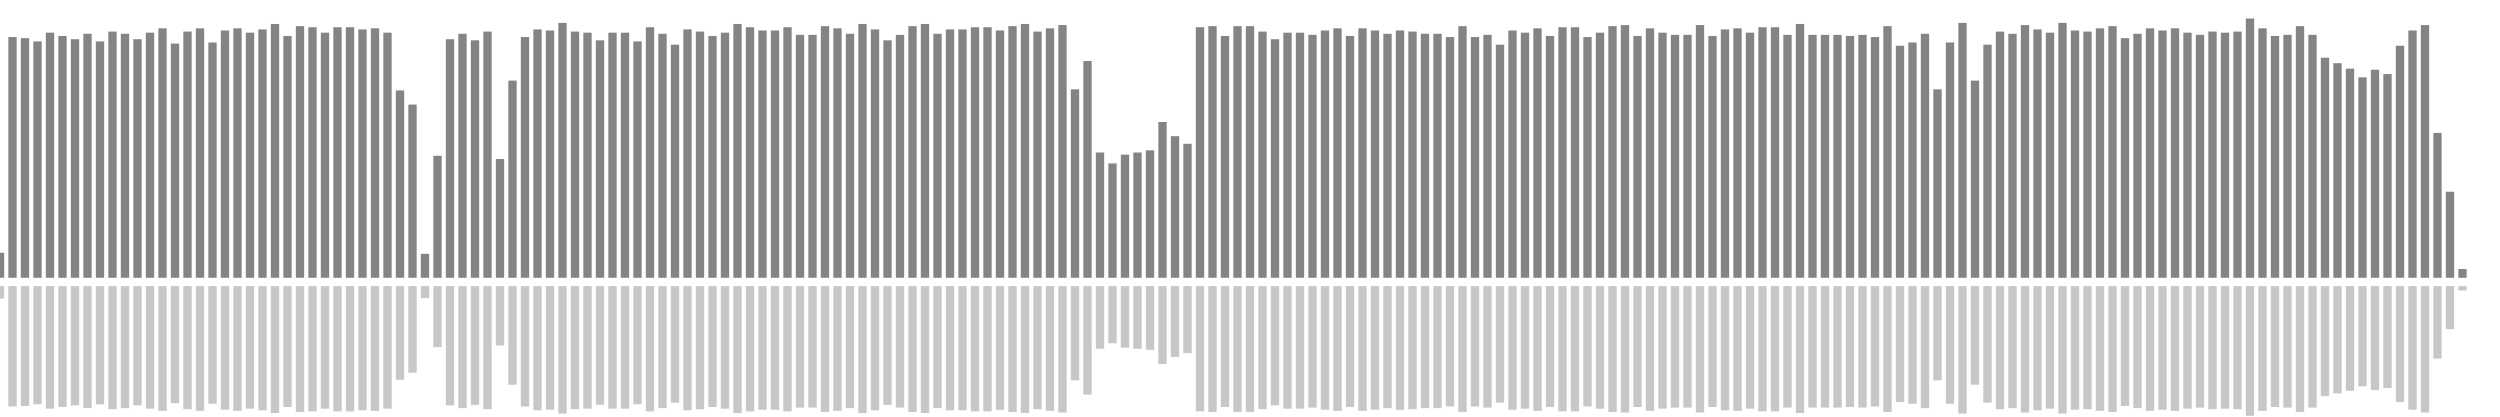 <?xml version="1.0" encoding="UTF-8"?>
<svg version="1.1" width="600" height="100" xmlns="http://www.w3.org/2000/svg">
  <line x1="0" y1="66.667" x2="0" y2="60.654" stroke="#848484" stroke-width="2"/>
  <line x1="0" y1="68.667" x2="0" y2="71.673" stroke="#c7c7c7" stroke-width="2"/>
  <line x1="3" y1="66.667" x2="3" y2="8.889" stroke="#848484" stroke-width="2"/>
  <line x1="3" y1="68.667" x2="3" y2="97.556" stroke="#c7c7c7" stroke-width="2"/>
  <line x1="6" y1="66.667" x2="6" y2="9.15" stroke="#848484" stroke-width="2"/>
  <line x1="6" y1="68.667" x2="6" y2="97.425" stroke="#c7c7c7" stroke-width="2"/>
  <line x1="9" y1="66.667" x2="9" y2="9.935" stroke="#848484" stroke-width="2"/>
  <line x1="9" y1="68.667" x2="9" y2="97.033" stroke="#c7c7c7" stroke-width="2"/>
  <line x1="12" y1="66.667" x2="12" y2="7.843" stroke="#848484" stroke-width="2"/>
  <line x1="12" y1="68.667" x2="12" y2="98.078" stroke="#c7c7c7" stroke-width="2"/>
  <line x1="15" y1="66.667" x2="15" y2="8.627" stroke="#848484" stroke-width="2"/>
  <line x1="15" y1="68.667" x2="15" y2="97.686" stroke="#c7c7c7" stroke-width="2"/>
  <line x1="18" y1="66.667" x2="18" y2="9.412" stroke="#848484" stroke-width="2"/>
  <line x1="18" y1="68.667" x2="18" y2="97.294" stroke="#c7c7c7" stroke-width="2"/>
  <line x1="21" y1="66.667" x2="21" y2="8.105" stroke="#848484" stroke-width="2"/>
  <line x1="21" y1="68.667" x2="21" y2="97.948" stroke="#c7c7c7" stroke-width="2"/>
  <line x1="24" y1="66.667" x2="24" y2="9.935" stroke="#848484" stroke-width="2"/>
  <line x1="24" y1="68.667" x2="24" y2="97.033" stroke="#c7c7c7" stroke-width="2"/>
  <line x1="27" y1="66.667" x2="27" y2="7.582" stroke="#848484" stroke-width="2"/>
  <line x1="27" y1="68.667" x2="27" y2="98.209" stroke="#c7c7c7" stroke-width="2"/>
  <line x1="30" y1="66.667" x2="30" y2="8.105" stroke="#848484" stroke-width="2"/>
  <line x1="30" y1="68.667" x2="30" y2="97.948" stroke="#c7c7c7" stroke-width="2"/>
  <line x1="33" y1="66.667" x2="33" y2="9.412" stroke="#848484" stroke-width="2"/>
  <line x1="33" y1="68.667" x2="33" y2="97.294" stroke="#c7c7c7" stroke-width="2"/>
  <line x1="36" y1="66.667" x2="36" y2="7.843" stroke="#848484" stroke-width="2"/>
  <line x1="36" y1="68.667" x2="36" y2="98.078" stroke="#c7c7c7" stroke-width="2"/>
  <line x1="39" y1="66.667" x2="39" y2="6.797" stroke="#848484" stroke-width="2"/>
  <line x1="39" y1="68.667" x2="39" y2="98.601" stroke="#c7c7c7" stroke-width="2"/>
  <line x1="42" y1="66.667" x2="42" y2="10.458" stroke="#848484" stroke-width="2"/>
  <line x1="42" y1="68.667" x2="42" y2="96.771" stroke="#c7c7c7" stroke-width="2"/>
  <line x1="45" y1="66.667" x2="45" y2="7.582" stroke="#848484" stroke-width="2"/>
  <line x1="45" y1="68.667" x2="45" y2="98.209" stroke="#c7c7c7" stroke-width="2"/>
  <line x1="48" y1="66.667" x2="48" y2="6.797" stroke="#848484" stroke-width="2"/>
  <line x1="48" y1="68.667" x2="48" y2="98.601" stroke="#c7c7c7" stroke-width="2"/>
  <line x1="51" y1="66.667" x2="51" y2="10.196" stroke="#848484" stroke-width="2"/>
  <line x1="51" y1="68.667" x2="51" y2="96.902" stroke="#c7c7c7" stroke-width="2"/>
  <line x1="54" y1="66.667" x2="54" y2="7.32" stroke="#848484" stroke-width="2"/>
  <line x1="54" y1="68.667" x2="54" y2="98.34" stroke="#c7c7c7" stroke-width="2"/>
  <line x1="57" y1="66.667" x2="57" y2="6.797" stroke="#848484" stroke-width="2"/>
  <line x1="57" y1="68.667" x2="57" y2="98.601" stroke="#c7c7c7" stroke-width="2"/>
  <line x1="60" y1="66.667" x2="60" y2="7.843" stroke="#848484" stroke-width="2"/>
  <line x1="60" y1="68.667" x2="60" y2="98.078" stroke="#c7c7c7" stroke-width="2"/>
  <line x1="63" y1="66.667" x2="63" y2="7.059" stroke="#848484" stroke-width="2"/>
  <line x1="63" y1="68.667" x2="63" y2="98.471" stroke="#c7c7c7" stroke-width="2"/>
  <line x1="66" y1="66.667" x2="66" y2="5.752" stroke="#848484" stroke-width="2"/>
  <line x1="66" y1="68.667" x2="66" y2="99.124" stroke="#c7c7c7" stroke-width="2"/>
  <line x1="69" y1="66.667" x2="69" y2="8.627" stroke="#848484" stroke-width="2"/>
  <line x1="69" y1="68.667" x2="69" y2="97.686" stroke="#c7c7c7" stroke-width="2"/>
  <line x1="72" y1="66.667" x2="72" y2="6.275" stroke="#848484" stroke-width="2"/>
  <line x1="72" y1="68.667" x2="72" y2="98.863" stroke="#c7c7c7" stroke-width="2"/>
  <line x1="75" y1="66.667" x2="75" y2="6.536" stroke="#848484" stroke-width="2"/>
  <line x1="75" y1="68.667" x2="75" y2="98.732" stroke="#c7c7c7" stroke-width="2"/>
  <line x1="78" y1="66.667" x2="78" y2="7.843" stroke="#848484" stroke-width="2"/>
  <line x1="78" y1="68.667" x2="78" y2="98.078" stroke="#c7c7c7" stroke-width="2"/>
  <line x1="81" y1="66.667" x2="81" y2="6.536" stroke="#848484" stroke-width="2"/>
  <line x1="81" y1="68.667" x2="81" y2="98.732" stroke="#c7c7c7" stroke-width="2"/>
  <line x1="84" y1="66.667" x2="84" y2="6.536" stroke="#848484" stroke-width="2"/>
  <line x1="84" y1="68.667" x2="84" y2="98.732" stroke="#c7c7c7" stroke-width="2"/>
  <line x1="87" y1="66.667" x2="87" y2="7.059" stroke="#848484" stroke-width="2"/>
  <line x1="87" y1="68.667" x2="87" y2="98.471" stroke="#c7c7c7" stroke-width="2"/>
  <line x1="90" y1="66.667" x2="90" y2="6.797" stroke="#848484" stroke-width="2"/>
  <line x1="90" y1="68.667" x2="90" y2="98.601" stroke="#c7c7c7" stroke-width="2"/>
  <line x1="93" y1="66.667" x2="93" y2="7.843" stroke="#848484" stroke-width="2"/>
  <line x1="93" y1="68.667" x2="93" y2="98.078" stroke="#c7c7c7" stroke-width="2"/>
  <line x1="96" y1="66.667" x2="96" y2="21.699" stroke="#848484" stroke-width="2"/>
  <line x1="96" y1="68.667" x2="96" y2="91.15" stroke="#c7c7c7" stroke-width="2"/>
  <line x1="99" y1="66.667" x2="99" y2="25.098" stroke="#848484" stroke-width="2"/>
  <line x1="99" y1="68.667" x2="99" y2="89.451" stroke="#c7c7c7" stroke-width="2"/>
  <line x1="102" y1="66.667" x2="102" y2="60.915" stroke="#848484" stroke-width="2"/>
  <line x1="102" y1="68.667" x2="102" y2="71.542" stroke="#c7c7c7" stroke-width="2"/>
  <line x1="105" y1="66.667" x2="105" y2="37.386" stroke="#848484" stroke-width="2"/>
  <line x1="105" y1="68.667" x2="105" y2="83.307" stroke="#c7c7c7" stroke-width="2"/>
  <line x1="108" y1="66.667" x2="108" y2="9.412" stroke="#848484" stroke-width="2"/>
  <line x1="108" y1="68.667" x2="108" y2="97.294" stroke="#c7c7c7" stroke-width="2"/>
  <line x1="111" y1="66.667" x2="111" y2="8.105" stroke="#848484" stroke-width="2"/>
  <line x1="111" y1="68.667" x2="111" y2="97.948" stroke="#c7c7c7" stroke-width="2"/>
  <line x1="114" y1="66.667" x2="114" y2="9.673" stroke="#848484" stroke-width="2"/>
  <line x1="114" y1="68.667" x2="114" y2="97.163" stroke="#c7c7c7" stroke-width="2"/>
  <line x1="117" y1="66.667" x2="117" y2="7.582" stroke="#848484" stroke-width="2"/>
  <line x1="117" y1="68.667" x2="117" y2="98.209" stroke="#c7c7c7" stroke-width="2"/>
  <line x1="120" y1="66.667" x2="120" y2="38.17" stroke="#848484" stroke-width="2"/>
  <line x1="120" y1="68.667" x2="120" y2="82.915" stroke="#c7c7c7" stroke-width="2"/>
  <line x1="123" y1="66.667" x2="123" y2="19.346" stroke="#848484" stroke-width="2"/>
  <line x1="123" y1="68.667" x2="123" y2="92.327" stroke="#c7c7c7" stroke-width="2"/>
  <line x1="126" y1="66.667" x2="126" y2="8.889" stroke="#848484" stroke-width="2"/>
  <line x1="126" y1="68.667" x2="126" y2="97.556" stroke="#c7c7c7" stroke-width="2"/>
  <line x1="129" y1="66.667" x2="129" y2="7.059" stroke="#848484" stroke-width="2"/>
  <line x1="129" y1="68.667" x2="129" y2="98.471" stroke="#c7c7c7" stroke-width="2"/>
  <line x1="132" y1="66.667" x2="132" y2="7.32" stroke="#848484" stroke-width="2"/>
  <line x1="132" y1="68.667" x2="132" y2="98.34" stroke="#c7c7c7" stroke-width="2"/>
  <line x1="135" y1="66.667" x2="135" y2="5.49" stroke="#848484" stroke-width="2"/>
  <line x1="135" y1="68.667" x2="135" y2="99.255" stroke="#c7c7c7" stroke-width="2"/>
  <line x1="138" y1="66.667" x2="138" y2="7.582" stroke="#848484" stroke-width="2"/>
  <line x1="138" y1="68.667" x2="138" y2="98.209" stroke="#c7c7c7" stroke-width="2"/>
  <line x1="141" y1="66.667" x2="141" y2="7.843" stroke="#848484" stroke-width="2"/>
  <line x1="141" y1="68.667" x2="141" y2="98.078" stroke="#c7c7c7" stroke-width="2"/>
  <line x1="144" y1="66.667" x2="144" y2="9.673" stroke="#848484" stroke-width="2"/>
  <line x1="144" y1="68.667" x2="144" y2="97.163" stroke="#c7c7c7" stroke-width="2"/>
  <line x1="147" y1="66.667" x2="147" y2="7.843" stroke="#848484" stroke-width="2"/>
  <line x1="147" y1="68.667" x2="147" y2="98.078" stroke="#c7c7c7" stroke-width="2"/>
  <line x1="150" y1="66.667" x2="150" y2="7.843" stroke="#848484" stroke-width="2"/>
  <line x1="150" y1="68.667" x2="150" y2="98.078" stroke="#c7c7c7" stroke-width="2"/>
  <line x1="153" y1="66.667" x2="153" y2="9.935" stroke="#848484" stroke-width="2"/>
  <line x1="153" y1="68.667" x2="153" y2="97.033" stroke="#c7c7c7" stroke-width="2"/>
  <line x1="156" y1="66.667" x2="156" y2="6.536" stroke="#848484" stroke-width="2"/>
  <line x1="156" y1="68.667" x2="156" y2="98.732" stroke="#c7c7c7" stroke-width="2"/>
  <line x1="159" y1="66.667" x2="159" y2="8.105" stroke="#848484" stroke-width="2"/>
  <line x1="159" y1="68.667" x2="159" y2="97.948" stroke="#c7c7c7" stroke-width="2"/>
  <line x1="162" y1="66.667" x2="162" y2="10.719" stroke="#848484" stroke-width="2"/>
  <line x1="162" y1="68.667" x2="162" y2="96.641" stroke="#c7c7c7" stroke-width="2"/>
  <line x1="165" y1="66.667" x2="165" y2="7.059" stroke="#848484" stroke-width="2"/>
  <line x1="165" y1="68.667" x2="165" y2="98.471" stroke="#c7c7c7" stroke-width="2"/>
  <line x1="168" y1="66.667" x2="168" y2="7.582" stroke="#848484" stroke-width="2"/>
  <line x1="168" y1="68.667" x2="168" y2="98.209" stroke="#c7c7c7" stroke-width="2"/>
  <line x1="171" y1="66.667" x2="171" y2="8.627" stroke="#848484" stroke-width="2"/>
  <line x1="171" y1="68.667" x2="171" y2="97.686" stroke="#c7c7c7" stroke-width="2"/>
  <line x1="174" y1="66.667" x2="174" y2="7.843" stroke="#848484" stroke-width="2"/>
  <line x1="174" y1="68.667" x2="174" y2="98.078" stroke="#c7c7c7" stroke-width="2"/>
  <line x1="177" y1="66.667" x2="177" y2="5.752" stroke="#848484" stroke-width="2"/>
  <line x1="177" y1="68.667" x2="177" y2="99.124" stroke="#c7c7c7" stroke-width="2"/>
  <line x1="180" y1="66.667" x2="180" y2="6.536" stroke="#848484" stroke-width="2"/>
  <line x1="180" y1="68.667" x2="180" y2="98.732" stroke="#c7c7c7" stroke-width="2"/>
  <line x1="183" y1="66.667" x2="183" y2="7.32" stroke="#848484" stroke-width="2"/>
  <line x1="183" y1="68.667" x2="183" y2="98.34" stroke="#c7c7c7" stroke-width="2"/>
  <line x1="186" y1="66.667" x2="186" y2="7.32" stroke="#848484" stroke-width="2"/>
  <line x1="186" y1="68.667" x2="186" y2="98.34" stroke="#c7c7c7" stroke-width="2"/>
  <line x1="189" y1="66.667" x2="189" y2="6.536" stroke="#848484" stroke-width="2"/>
  <line x1="189" y1="68.667" x2="189" y2="98.732" stroke="#c7c7c7" stroke-width="2"/>
  <line x1="192" y1="66.667" x2="192" y2="8.366" stroke="#848484" stroke-width="2"/>
  <line x1="192" y1="68.667" x2="192" y2="97.817" stroke="#c7c7c7" stroke-width="2"/>
  <line x1="195" y1="66.667" x2="195" y2="8.366" stroke="#848484" stroke-width="2"/>
  <line x1="195" y1="68.667" x2="195" y2="97.817" stroke="#c7c7c7" stroke-width="2"/>
  <line x1="198" y1="66.667" x2="198" y2="6.275" stroke="#848484" stroke-width="2"/>
  <line x1="198" y1="68.667" x2="198" y2="98.863" stroke="#c7c7c7" stroke-width="2"/>
  <line x1="201" y1="66.667" x2="201" y2="6.797" stroke="#848484" stroke-width="2"/>
  <line x1="201" y1="68.667" x2="201" y2="98.601" stroke="#c7c7c7" stroke-width="2"/>
  <line x1="204" y1="66.667" x2="204" y2="8.105" stroke="#848484" stroke-width="2"/>
  <line x1="204" y1="68.667" x2="204" y2="97.948" stroke="#c7c7c7" stroke-width="2"/>
  <line x1="207" y1="66.667" x2="207" y2="5.752" stroke="#848484" stroke-width="2"/>
  <line x1="207" y1="68.667" x2="207" y2="99.124" stroke="#c7c7c7" stroke-width="2"/>
  <line x1="210" y1="66.667" x2="210" y2="7.059" stroke="#848484" stroke-width="2"/>
  <line x1="210" y1="68.667" x2="210" y2="98.471" stroke="#c7c7c7" stroke-width="2"/>
  <line x1="213" y1="66.667" x2="213" y2="9.673" stroke="#848484" stroke-width="2"/>
  <line x1="213" y1="68.667" x2="213" y2="97.163" stroke="#c7c7c7" stroke-width="2"/>
  <line x1="216" y1="66.667" x2="216" y2="8.366" stroke="#848484" stroke-width="2"/>
  <line x1="216" y1="68.667" x2="216" y2="97.817" stroke="#c7c7c7" stroke-width="2"/>
  <line x1="219" y1="66.667" x2="219" y2="6.275" stroke="#848484" stroke-width="2"/>
  <line x1="219" y1="68.667" x2="219" y2="98.863" stroke="#c7c7c7" stroke-width="2"/>
  <line x1="222" y1="66.667" x2="222" y2="5.752" stroke="#848484" stroke-width="2"/>
  <line x1="222" y1="68.667" x2="222" y2="99.124" stroke="#c7c7c7" stroke-width="2"/>
  <line x1="225" y1="66.667" x2="225" y2="8.105" stroke="#848484" stroke-width="2"/>
  <line x1="225" y1="68.667" x2="225" y2="97.948" stroke="#c7c7c7" stroke-width="2"/>
  <line x1="228" y1="66.667" x2="228" y2="7.059" stroke="#848484" stroke-width="2"/>
  <line x1="228" y1="68.667" x2="228" y2="98.471" stroke="#c7c7c7" stroke-width="2"/>
  <line x1="231" y1="66.667" x2="231" y2="7.059" stroke="#848484" stroke-width="2"/>
  <line x1="231" y1="68.667" x2="231" y2="98.471" stroke="#c7c7c7" stroke-width="2"/>
  <line x1="234" y1="66.667" x2="234" y2="6.536" stroke="#848484" stroke-width="2"/>
  <line x1="234" y1="68.667" x2="234" y2="98.732" stroke="#c7c7c7" stroke-width="2"/>
  <line x1="237" y1="66.667" x2="237" y2="6.536" stroke="#848484" stroke-width="2"/>
  <line x1="237" y1="68.667" x2="237" y2="98.732" stroke="#c7c7c7" stroke-width="2"/>
  <line x1="240" y1="66.667" x2="240" y2="7.32" stroke="#848484" stroke-width="2"/>
  <line x1="240" y1="68.667" x2="240" y2="98.34" stroke="#c7c7c7" stroke-width="2"/>
  <line x1="243" y1="66.667" x2="243" y2="6.275" stroke="#848484" stroke-width="2"/>
  <line x1="243" y1="68.667" x2="243" y2="98.863" stroke="#c7c7c7" stroke-width="2"/>
  <line x1="246" y1="66.667" x2="246" y2="5.752" stroke="#848484" stroke-width="2"/>
  <line x1="246" y1="68.667" x2="246" y2="99.124" stroke="#c7c7c7" stroke-width="2"/>
  <line x1="249" y1="66.667" x2="249" y2="7.582" stroke="#848484" stroke-width="2"/>
  <line x1="249" y1="68.667" x2="249" y2="98.209" stroke="#c7c7c7" stroke-width="2"/>
  <line x1="252" y1="66.667" x2="252" y2="6.797" stroke="#848484" stroke-width="2"/>
  <line x1="252" y1="68.667" x2="252" y2="98.601" stroke="#c7c7c7" stroke-width="2"/>
  <line x1="255" y1="66.667" x2="255" y2="6.013" stroke="#848484" stroke-width="2"/>
  <line x1="255" y1="68.667" x2="255" y2="98.993" stroke="#c7c7c7" stroke-width="2"/>
  <line x1="258" y1="66.667" x2="258" y2="21.438" stroke="#848484" stroke-width="2"/>
  <line x1="258" y1="68.667" x2="258" y2="91.281" stroke="#c7c7c7" stroke-width="2"/>
  <line x1="261" y1="66.667" x2="261" y2="14.641" stroke="#848484" stroke-width="2"/>
  <line x1="261" y1="68.667" x2="261" y2="94.68" stroke="#c7c7c7" stroke-width="2"/>
  <line x1="264" y1="66.667" x2="264" y2="36.601" stroke="#848484" stroke-width="2"/>
  <line x1="264" y1="68.667" x2="264" y2="83.699" stroke="#c7c7c7" stroke-width="2"/>
  <line x1="267" y1="66.667" x2="267" y2="39.216" stroke="#848484" stroke-width="2"/>
  <line x1="267" y1="68.667" x2="267" y2="82.392" stroke="#c7c7c7" stroke-width="2"/>
  <line x1="270" y1="66.667" x2="270" y2="37.124" stroke="#848484" stroke-width="2"/>
  <line x1="270" y1="68.667" x2="270" y2="83.438" stroke="#c7c7c7" stroke-width="2"/>
  <line x1="273" y1="66.667" x2="273" y2="36.601" stroke="#848484" stroke-width="2"/>
  <line x1="273" y1="68.667" x2="273" y2="83.699" stroke="#c7c7c7" stroke-width="2"/>
  <line x1="276" y1="66.667" x2="276" y2="36.078" stroke="#848484" stroke-width="2"/>
  <line x1="276" y1="68.667" x2="276" y2="83.961" stroke="#c7c7c7" stroke-width="2"/>
  <line x1="279" y1="66.667" x2="279" y2="29.281" stroke="#848484" stroke-width="2"/>
  <line x1="279" y1="68.667" x2="279" y2="87.359" stroke="#c7c7c7" stroke-width="2"/>
  <line x1="282" y1="66.667" x2="282" y2="32.68" stroke="#848484" stroke-width="2"/>
  <line x1="282" y1="68.667" x2="282" y2="85.66" stroke="#c7c7c7" stroke-width="2"/>
  <line x1="285" y1="66.667" x2="285" y2="34.51" stroke="#848484" stroke-width="2"/>
  <line x1="285" y1="68.667" x2="285" y2="84.745" stroke="#c7c7c7" stroke-width="2"/>
  <line x1="288" y1="66.667" x2="288" y2="6.536" stroke="#848484" stroke-width="2"/>
  <line x1="288" y1="68.667" x2="288" y2="98.732" stroke="#c7c7c7" stroke-width="2"/>
  <line x1="291" y1="66.667" x2="291" y2="6.275" stroke="#848484" stroke-width="2"/>
  <line x1="291" y1="68.667" x2="291" y2="98.863" stroke="#c7c7c7" stroke-width="2"/>
  <line x1="294" y1="66.667" x2="294" y2="8.627" stroke="#848484" stroke-width="2"/>
  <line x1="294" y1="68.667" x2="294" y2="97.686" stroke="#c7c7c7" stroke-width="2"/>
  <line x1="297" y1="66.667" x2="297" y2="6.275" stroke="#848484" stroke-width="2"/>
  <line x1="297" y1="68.667" x2="297" y2="98.863" stroke="#c7c7c7" stroke-width="2"/>
  <line x1="300" y1="66.667" x2="300" y2="6.275" stroke="#848484" stroke-width="2"/>
  <line x1="300" y1="68.667" x2="300" y2="98.863" stroke="#c7c7c7" stroke-width="2"/>
  <line x1="303" y1="66.667" x2="303" y2="7.582" stroke="#848484" stroke-width="2"/>
  <line x1="303" y1="68.667" x2="303" y2="98.209" stroke="#c7c7c7" stroke-width="2"/>
  <line x1="306" y1="66.667" x2="306" y2="9.412" stroke="#848484" stroke-width="2"/>
  <line x1="306" y1="68.667" x2="306" y2="97.294" stroke="#c7c7c7" stroke-width="2"/>
  <line x1="309" y1="66.667" x2="309" y2="7.843" stroke="#848484" stroke-width="2"/>
  <line x1="309" y1="68.667" x2="309" y2="98.078" stroke="#c7c7c7" stroke-width="2"/>
  <line x1="312" y1="66.667" x2="312" y2="7.843" stroke="#848484" stroke-width="2"/>
  <line x1="312" y1="68.667" x2="312" y2="98.078" stroke="#c7c7c7" stroke-width="2"/>
  <line x1="315" y1="66.667" x2="315" y2="8.366" stroke="#848484" stroke-width="2"/>
  <line x1="315" y1="68.667" x2="315" y2="97.817" stroke="#c7c7c7" stroke-width="2"/>
  <line x1="318" y1="66.667" x2="318" y2="7.32" stroke="#848484" stroke-width="2"/>
  <line x1="318" y1="68.667" x2="318" y2="98.34" stroke="#c7c7c7" stroke-width="2"/>
  <line x1="321" y1="66.667" x2="321" y2="6.797" stroke="#848484" stroke-width="2"/>
  <line x1="321" y1="68.667" x2="321" y2="98.601" stroke="#c7c7c7" stroke-width="2"/>
  <line x1="324" y1="66.667" x2="324" y2="8.627" stroke="#848484" stroke-width="2"/>
  <line x1="324" y1="68.667" x2="324" y2="97.686" stroke="#c7c7c7" stroke-width="2"/>
  <line x1="327" y1="66.667" x2="327" y2="6.797" stroke="#848484" stroke-width="2"/>
  <line x1="327" y1="68.667" x2="327" y2="98.601" stroke="#c7c7c7" stroke-width="2"/>
  <line x1="330" y1="66.667" x2="330" y2="7.32" stroke="#848484" stroke-width="2"/>
  <line x1="330" y1="68.667" x2="330" y2="98.34" stroke="#c7c7c7" stroke-width="2"/>
  <line x1="333" y1="66.667" x2="333" y2="8.105" stroke="#848484" stroke-width="2"/>
  <line x1="333" y1="68.667" x2="333" y2="97.948" stroke="#c7c7c7" stroke-width="2"/>
  <line x1="336" y1="66.667" x2="336" y2="7.32" stroke="#848484" stroke-width="2"/>
  <line x1="336" y1="68.667" x2="336" y2="98.34" stroke="#c7c7c7" stroke-width="2"/>
  <line x1="339" y1="66.667" x2="339" y2="7.582" stroke="#848484" stroke-width="2"/>
  <line x1="339" y1="68.667" x2="339" y2="98.209" stroke="#c7c7c7" stroke-width="2"/>
  <line x1="342" y1="66.667" x2="342" y2="8.105" stroke="#848484" stroke-width="2"/>
  <line x1="342" y1="68.667" x2="342" y2="97.948" stroke="#c7c7c7" stroke-width="2"/>
  <line x1="345" y1="66.667" x2="345" y2="8.105" stroke="#848484" stroke-width="2"/>
  <line x1="345" y1="68.667" x2="345" y2="97.948" stroke="#c7c7c7" stroke-width="2"/>
  <line x1="348" y1="66.667" x2="348" y2="8.889" stroke="#848484" stroke-width="2"/>
  <line x1="348" y1="68.667" x2="348" y2="97.556" stroke="#c7c7c7" stroke-width="2"/>
  <line x1="351" y1="66.667" x2="351" y2="6.275" stroke="#848484" stroke-width="2"/>
  <line x1="351" y1="68.667" x2="351" y2="98.863" stroke="#c7c7c7" stroke-width="2"/>
  <line x1="354" y1="66.667" x2="354" y2="8.889" stroke="#848484" stroke-width="2"/>
  <line x1="354" y1="68.667" x2="354" y2="97.556" stroke="#c7c7c7" stroke-width="2"/>
  <line x1="357" y1="66.667" x2="357" y2="8.366" stroke="#848484" stroke-width="2"/>
  <line x1="357" y1="68.667" x2="357" y2="97.817" stroke="#c7c7c7" stroke-width="2"/>
  <line x1="360" y1="66.667" x2="360" y2="10.719" stroke="#848484" stroke-width="2"/>
  <line x1="360" y1="68.667" x2="360" y2="96.641" stroke="#c7c7c7" stroke-width="2"/>
  <line x1="363" y1="66.667" x2="363" y2="7.32" stroke="#848484" stroke-width="2"/>
  <line x1="363" y1="68.667" x2="363" y2="98.34" stroke="#c7c7c7" stroke-width="2"/>
  <line x1="366" y1="66.667" x2="366" y2="7.843" stroke="#848484" stroke-width="2"/>
  <line x1="366" y1="68.667" x2="366" y2="98.078" stroke="#c7c7c7" stroke-width="2"/>
  <line x1="369" y1="66.667" x2="369" y2="6.797" stroke="#848484" stroke-width="2"/>
  <line x1="369" y1="68.667" x2="369" y2="98.601" stroke="#c7c7c7" stroke-width="2"/>
  <line x1="372" y1="66.667" x2="372" y2="8.627" stroke="#848484" stroke-width="2"/>
  <line x1="372" y1="68.667" x2="372" y2="97.686" stroke="#c7c7c7" stroke-width="2"/>
  <line x1="375" y1="66.667" x2="375" y2="6.536" stroke="#848484" stroke-width="2"/>
  <line x1="375" y1="68.667" x2="375" y2="98.732" stroke="#c7c7c7" stroke-width="2"/>
  <line x1="378" y1="66.667" x2="378" y2="6.536" stroke="#848484" stroke-width="2"/>
  <line x1="378" y1="68.667" x2="378" y2="98.732" stroke="#c7c7c7" stroke-width="2"/>
  <line x1="381" y1="66.667" x2="381" y2="8.889" stroke="#848484" stroke-width="2"/>
  <line x1="381" y1="68.667" x2="381" y2="97.556" stroke="#c7c7c7" stroke-width="2"/>
  <line x1="384" y1="66.667" x2="384" y2="7.843" stroke="#848484" stroke-width="2"/>
  <line x1="384" y1="68.667" x2="384" y2="98.078" stroke="#c7c7c7" stroke-width="2"/>
  <line x1="387" y1="66.667" x2="387" y2="6.275" stroke="#848484" stroke-width="2"/>
  <line x1="387" y1="68.667" x2="387" y2="98.863" stroke="#c7c7c7" stroke-width="2"/>
  <line x1="390" y1="66.667" x2="390" y2="6.013" stroke="#848484" stroke-width="2"/>
  <line x1="390" y1="68.667" x2="390" y2="98.993" stroke="#c7c7c7" stroke-width="2"/>
  <line x1="393" y1="66.667" x2="393" y2="8.627" stroke="#848484" stroke-width="2"/>
  <line x1="393" y1="68.667" x2="393" y2="97.686" stroke="#c7c7c7" stroke-width="2"/>
  <line x1="396" y1="66.667" x2="396" y2="6.797" stroke="#848484" stroke-width="2"/>
  <line x1="396" y1="68.667" x2="396" y2="98.601" stroke="#c7c7c7" stroke-width="2"/>
  <line x1="399" y1="66.667" x2="399" y2="7.843" stroke="#848484" stroke-width="2"/>
  <line x1="399" y1="68.667" x2="399" y2="98.078" stroke="#c7c7c7" stroke-width="2"/>
  <line x1="402" y1="66.667" x2="402" y2="8.366" stroke="#848484" stroke-width="2"/>
  <line x1="402" y1="68.667" x2="402" y2="97.817" stroke="#c7c7c7" stroke-width="2"/>
  <line x1="405" y1="66.667" x2="405" y2="8.366" stroke="#848484" stroke-width="2"/>
  <line x1="405" y1="68.667" x2="405" y2="97.817" stroke="#c7c7c7" stroke-width="2"/>
  <line x1="408" y1="66.667" x2="408" y2="6.013" stroke="#848484" stroke-width="2"/>
  <line x1="408" y1="68.667" x2="408" y2="98.993" stroke="#c7c7c7" stroke-width="2"/>
  <line x1="411" y1="66.667" x2="411" y2="8.627" stroke="#848484" stroke-width="2"/>
  <line x1="411" y1="68.667" x2="411" y2="97.686" stroke="#c7c7c7" stroke-width="2"/>
  <line x1="414" y1="66.667" x2="414" y2="7.059" stroke="#848484" stroke-width="2"/>
  <line x1="414" y1="68.667" x2="414" y2="98.471" stroke="#c7c7c7" stroke-width="2"/>
  <line x1="417" y1="66.667" x2="417" y2="6.797" stroke="#848484" stroke-width="2"/>
  <line x1="417" y1="68.667" x2="417" y2="98.601" stroke="#c7c7c7" stroke-width="2"/>
  <line x1="420" y1="66.667" x2="420" y2="7.843" stroke="#848484" stroke-width="2"/>
  <line x1="420" y1="68.667" x2="420" y2="98.078" stroke="#c7c7c7" stroke-width="2"/>
  <line x1="423" y1="66.667" x2="423" y2="6.536" stroke="#848484" stroke-width="2"/>
  <line x1="423" y1="68.667" x2="423" y2="98.732" stroke="#c7c7c7" stroke-width="2"/>
  <line x1="426" y1="66.667" x2="426" y2="6.536" stroke="#848484" stroke-width="2"/>
  <line x1="426" y1="68.667" x2="426" y2="98.732" stroke="#c7c7c7" stroke-width="2"/>
  <line x1="429" y1="66.667" x2="429" y2="8.366" stroke="#848484" stroke-width="2"/>
  <line x1="429" y1="68.667" x2="429" y2="97.817" stroke="#c7c7c7" stroke-width="2"/>
  <line x1="432" y1="66.667" x2="432" y2="5.752" stroke="#848484" stroke-width="2"/>
  <line x1="432" y1="68.667" x2="432" y2="99.124" stroke="#c7c7c7" stroke-width="2"/>
  <line x1="435" y1="66.667" x2="435" y2="8.366" stroke="#848484" stroke-width="2"/>
  <line x1="435" y1="68.667" x2="435" y2="97.817" stroke="#c7c7c7" stroke-width="2"/>
  <line x1="438" y1="66.667" x2="438" y2="8.366" stroke="#848484" stroke-width="2"/>
  <line x1="438" y1="68.667" x2="438" y2="97.817" stroke="#c7c7c7" stroke-width="2"/>
  <line x1="441" y1="66.667" x2="441" y2="8.366" stroke="#848484" stroke-width="2"/>
  <line x1="441" y1="68.667" x2="441" y2="97.817" stroke="#c7c7c7" stroke-width="2"/>
  <line x1="444" y1="66.667" x2="444" y2="8.627" stroke="#848484" stroke-width="2"/>
  <line x1="444" y1="68.667" x2="444" y2="97.686" stroke="#c7c7c7" stroke-width="2"/>
  <line x1="447" y1="66.667" x2="447" y2="8.366" stroke="#848484" stroke-width="2"/>
  <line x1="447" y1="68.667" x2="447" y2="97.817" stroke="#c7c7c7" stroke-width="2"/>
  <line x1="450" y1="66.667" x2="450" y2="8.889" stroke="#848484" stroke-width="2"/>
  <line x1="450" y1="68.667" x2="450" y2="97.556" stroke="#c7c7c7" stroke-width="2"/>
  <line x1="453" y1="66.667" x2="453" y2="6.275" stroke="#848484" stroke-width="2"/>
  <line x1="453" y1="68.667" x2="453" y2="98.863" stroke="#c7c7c7" stroke-width="2"/>
  <line x1="456" y1="66.667" x2="456" y2="10.98" stroke="#848484" stroke-width="2"/>
  <line x1="456" y1="68.667" x2="456" y2="96.51" stroke="#c7c7c7" stroke-width="2"/>
  <line x1="459" y1="66.667" x2="459" y2="10.196" stroke="#848484" stroke-width="2"/>
  <line x1="459" y1="68.667" x2="459" y2="96.902" stroke="#c7c7c7" stroke-width="2"/>
  <line x1="462" y1="66.667" x2="462" y2="8.105" stroke="#848484" stroke-width="2"/>
  <line x1="462" y1="68.667" x2="462" y2="97.948" stroke="#c7c7c7" stroke-width="2"/>
  <line x1="465" y1="66.667" x2="465" y2="21.438" stroke="#848484" stroke-width="2"/>
  <line x1="465" y1="68.667" x2="465" y2="91.281" stroke="#c7c7c7" stroke-width="2"/>
  <line x1="468" y1="66.667" x2="468" y2="10.196" stroke="#848484" stroke-width="2"/>
  <line x1="468" y1="68.667" x2="468" y2="96.902" stroke="#c7c7c7" stroke-width="2"/>
  <line x1="471" y1="66.667" x2="471" y2="5.49" stroke="#848484" stroke-width="2"/>
  <line x1="471" y1="68.667" x2="471" y2="99.255" stroke="#c7c7c7" stroke-width="2"/>
  <line x1="474" y1="66.667" x2="474" y2="19.346" stroke="#848484" stroke-width="2"/>
  <line x1="474" y1="68.667" x2="474" y2="92.327" stroke="#c7c7c7" stroke-width="2"/>
  <line x1="477" y1="66.667" x2="477" y2="10.719" stroke="#848484" stroke-width="2"/>
  <line x1="477" y1="68.667" x2="477" y2="96.641" stroke="#c7c7c7" stroke-width="2"/>
  <line x1="480" y1="66.667" x2="480" y2="7.582" stroke="#848484" stroke-width="2"/>
  <line x1="480" y1="68.667" x2="480" y2="98.209" stroke="#c7c7c7" stroke-width="2"/>
  <line x1="483" y1="66.667" x2="483" y2="8.105" stroke="#848484" stroke-width="2"/>
  <line x1="483" y1="68.667" x2="483" y2="97.948" stroke="#c7c7c7" stroke-width="2"/>
  <line x1="486" y1="66.667" x2="486" y2="6.013" stroke="#848484" stroke-width="2"/>
  <line x1="486" y1="68.667" x2="486" y2="98.993" stroke="#c7c7c7" stroke-width="2"/>
  <line x1="489" y1="66.667" x2="489" y2="7.059" stroke="#848484" stroke-width="2"/>
  <line x1="489" y1="68.667" x2="489" y2="98.471" stroke="#c7c7c7" stroke-width="2"/>
  <line x1="492" y1="66.667" x2="492" y2="7.843" stroke="#848484" stroke-width="2"/>
  <line x1="492" y1="68.667" x2="492" y2="98.078" stroke="#c7c7c7" stroke-width="2"/>
  <line x1="495" y1="66.667" x2="495" y2="5.49" stroke="#848484" stroke-width="2"/>
  <line x1="495" y1="68.667" x2="495" y2="99.255" stroke="#c7c7c7" stroke-width="2"/>
  <line x1="498" y1="66.667" x2="498" y2="7.32" stroke="#848484" stroke-width="2"/>
  <line x1="498" y1="68.667" x2="498" y2="98.34" stroke="#c7c7c7" stroke-width="2"/>
  <line x1="501" y1="66.667" x2="501" y2="7.582" stroke="#848484" stroke-width="2"/>
  <line x1="501" y1="68.667" x2="501" y2="98.209" stroke="#c7c7c7" stroke-width="2"/>
  <line x1="504" y1="66.667" x2="504" y2="6.797" stroke="#848484" stroke-width="2"/>
  <line x1="504" y1="68.667" x2="504" y2="98.601" stroke="#c7c7c7" stroke-width="2"/>
  <line x1="507" y1="66.667" x2="507" y2="6.275" stroke="#848484" stroke-width="2"/>
  <line x1="507" y1="68.667" x2="507" y2="98.863" stroke="#c7c7c7" stroke-width="2"/>
  <line x1="510" y1="66.667" x2="510" y2="9.15" stroke="#848484" stroke-width="2"/>
  <line x1="510" y1="68.667" x2="510" y2="97.425" stroke="#c7c7c7" stroke-width="2"/>
  <line x1="513" y1="66.667" x2="513" y2="8.105" stroke="#848484" stroke-width="2"/>
  <line x1="513" y1="68.667" x2="513" y2="97.948" stroke="#c7c7c7" stroke-width="2"/>
  <line x1="516" y1="66.667" x2="516" y2="6.797" stroke="#848484" stroke-width="2"/>
  <line x1="516" y1="68.667" x2="516" y2="98.601" stroke="#c7c7c7" stroke-width="2"/>
  <line x1="519" y1="66.667" x2="519" y2="7.32" stroke="#848484" stroke-width="2"/>
  <line x1="519" y1="68.667" x2="519" y2="98.34" stroke="#c7c7c7" stroke-width="2"/>
  <line x1="522" y1="66.667" x2="522" y2="6.797" stroke="#848484" stroke-width="2"/>
  <line x1="522" y1="68.667" x2="522" y2="98.601" stroke="#c7c7c7" stroke-width="2"/>
  <line x1="525" y1="66.667" x2="525" y2="7.843" stroke="#848484" stroke-width="2"/>
  <line x1="525" y1="68.667" x2="525" y2="98.078" stroke="#c7c7c7" stroke-width="2"/>
  <line x1="528" y1="66.667" x2="528" y2="8.366" stroke="#848484" stroke-width="2"/>
  <line x1="528" y1="68.667" x2="528" y2="97.817" stroke="#c7c7c7" stroke-width="2"/>
  <line x1="531" y1="66.667" x2="531" y2="7.582" stroke="#848484" stroke-width="2"/>
  <line x1="531" y1="68.667" x2="531" y2="98.209" stroke="#c7c7c7" stroke-width="2"/>
  <line x1="534" y1="66.667" x2="534" y2="7.843" stroke="#848484" stroke-width="2"/>
  <line x1="534" y1="68.667" x2="534" y2="98.078" stroke="#c7c7c7" stroke-width="2"/>
  <line x1="537" y1="66.667" x2="537" y2="7.582" stroke="#848484" stroke-width="2"/>
  <line x1="537" y1="68.667" x2="537" y2="98.209" stroke="#c7c7c7" stroke-width="2"/>
  <line x1="540" y1="66.667" x2="540" y2="4.444" stroke="#848484" stroke-width="2"/>
  <line x1="540" y1="68.667" x2="540" y2="99.778" stroke="#c7c7c7" stroke-width="2"/>
  <line x1="543" y1="66.667" x2="543" y2="6.797" stroke="#848484" stroke-width="2"/>
  <line x1="543" y1="68.667" x2="543" y2="98.601" stroke="#c7c7c7" stroke-width="2"/>
  <line x1="546" y1="66.667" x2="546" y2="8.627" stroke="#848484" stroke-width="2"/>
  <line x1="546" y1="68.667" x2="546" y2="97.686" stroke="#c7c7c7" stroke-width="2"/>
  <line x1="549" y1="66.667" x2="549" y2="8.366" stroke="#848484" stroke-width="2"/>
  <line x1="549" y1="68.667" x2="549" y2="97.817" stroke="#c7c7c7" stroke-width="2"/>
  <line x1="552" y1="66.667" x2="552" y2="6.275" stroke="#848484" stroke-width="2"/>
  <line x1="552" y1="68.667" x2="552" y2="98.863" stroke="#c7c7c7" stroke-width="2"/>
  <line x1="555" y1="66.667" x2="555" y2="8.366" stroke="#848484" stroke-width="2"/>
  <line x1="555" y1="68.667" x2="555" y2="97.817" stroke="#c7c7c7" stroke-width="2"/>
  <line x1="558" y1="66.667" x2="558" y2="13.856" stroke="#848484" stroke-width="2"/>
  <line x1="558" y1="68.667" x2="558" y2="95.072" stroke="#c7c7c7" stroke-width="2"/>
  <line x1="561" y1="66.667" x2="561" y2="15.163" stroke="#848484" stroke-width="2"/>
  <line x1="561" y1="68.667" x2="561" y2="94.418" stroke="#c7c7c7" stroke-width="2"/>
  <line x1="564" y1="66.667" x2="564" y2="16.471" stroke="#848484" stroke-width="2"/>
  <line x1="564" y1="68.667" x2="564" y2="93.765" stroke="#c7c7c7" stroke-width="2"/>
  <line x1="567" y1="66.667" x2="567" y2="18.562" stroke="#848484" stroke-width="2"/>
  <line x1="567" y1="68.667" x2="567" y2="92.719" stroke="#c7c7c7" stroke-width="2"/>
  <line x1="570" y1="66.667" x2="570" y2="16.732" stroke="#848484" stroke-width="2"/>
  <line x1="570" y1="68.667" x2="570" y2="93.634" stroke="#c7c7c7" stroke-width="2"/>
  <line x1="573" y1="66.667" x2="573" y2="17.778" stroke="#848484" stroke-width="2"/>
  <line x1="573" y1="68.667" x2="573" y2="93.111" stroke="#c7c7c7" stroke-width="2"/>
  <line x1="576" y1="66.667" x2="576" y2="10.98" stroke="#848484" stroke-width="2"/>
  <line x1="576" y1="68.667" x2="576" y2="96.51" stroke="#c7c7c7" stroke-width="2"/>
  <line x1="579" y1="66.667" x2="579" y2="7.32" stroke="#848484" stroke-width="2"/>
  <line x1="579" y1="68.667" x2="579" y2="98.34" stroke="#c7c7c7" stroke-width="2"/>
  <line x1="582" y1="66.667" x2="582" y2="6.013" stroke="#848484" stroke-width="2"/>
  <line x1="582" y1="68.667" x2="582" y2="98.993" stroke="#c7c7c7" stroke-width="2"/>
  <line x1="585" y1="66.667" x2="585" y2="31.895" stroke="#848484" stroke-width="2"/>
  <line x1="585" y1="68.667" x2="585" y2="86.052" stroke="#c7c7c7" stroke-width="2"/>
  <line x1="588" y1="66.667" x2="588" y2="46.013" stroke="#848484" stroke-width="2"/>
  <line x1="588" y1="68.667" x2="588" y2="78.993" stroke="#c7c7c7" stroke-width="2"/>
  <line x1="591" y1="66.667" x2="591" y2="64.575" stroke="#848484" stroke-width="2"/>
  <line x1="591" y1="68.667" x2="591" y2="69.712" stroke="#c7c7c7" stroke-width="2"/>
  <line x1="594" y1="66.667" x2="594" y2="66.667" stroke="#848484" stroke-width="2"/>
  <line x1="594" y1="68.667" x2="594" y2="68.667" stroke="#c7c7c7" stroke-width="2"/>
  <line x1="597" y1="66.667" x2="597" y2="66.667" stroke="#848484" stroke-width="2"/>
  <line x1="597" y1="68.667" x2="597" y2="68.667" stroke="#c7c7c7" stroke-width="2"/>
</svg>
